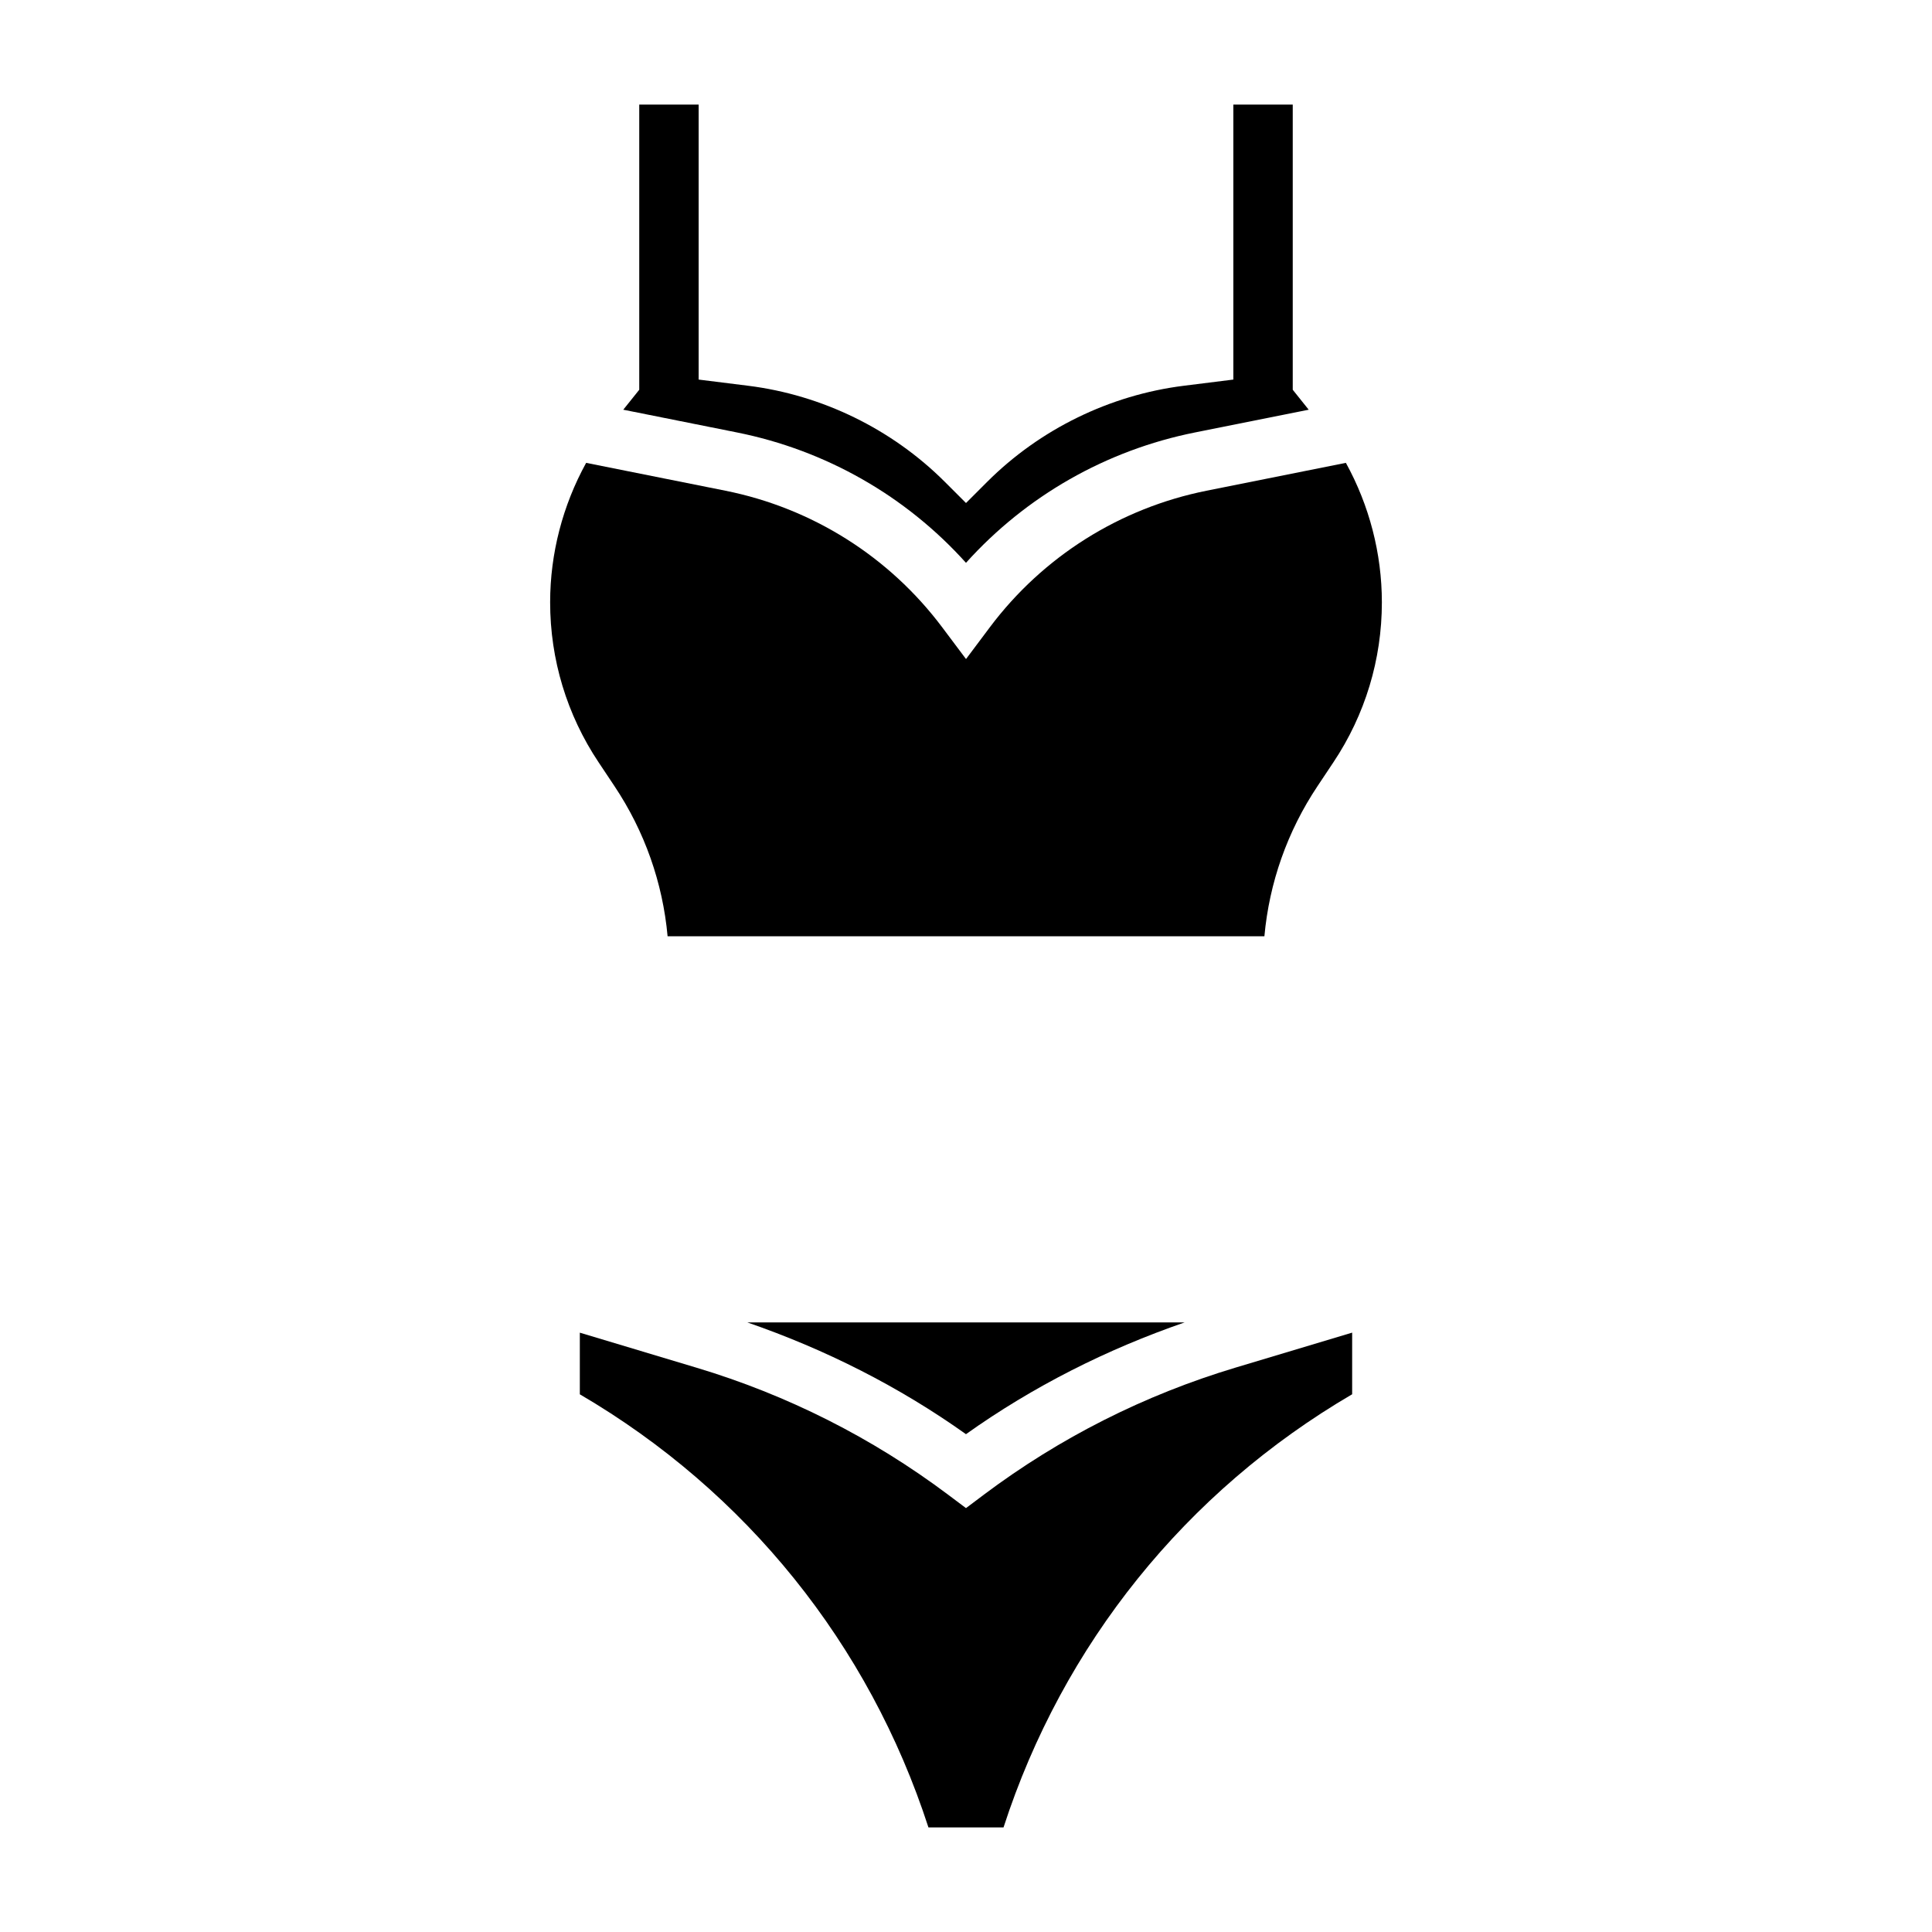 <?xml version="1.0" encoding="UTF-8"?>
<!-- Uploaded to: ICON Repo, www.svgrepo.com, Generator: ICON Repo Mixer Tools -->
<svg fill="#000000" width="800px" height="800px" version="1.1" viewBox="144 144 512 512" xmlns="http://www.w3.org/2000/svg">
 <g>
  <path d="m457.92 494.46h-115.85c20.633 7.133 40.109 16.941 57.922 29.613 17.816-12.672 37.293-22.48 57.926-29.613z"/>
  <path d="m404.72 540.12-4.723 3.543-4.723-3.543c-20.152-15.113-42.602-26.441-66.73-33.676l-30.883-9.273v16.336c44.059 25.766 76.641 66.242 92.387 114.78h19.895c15.738-48.531 48.32-89.02 92.391-114.79v-16.336l-30.891 9.266c-24.121 7.238-46.578 18.574-66.723 33.688z"/>
  <path d="m339.33 258.61c23.531 4.707 44.754 16.848 60.668 34.543 15.918-17.695 37.141-29.836 60.668-34.543l30.156-6.031-4.231-5.289v-75.578h-15.742v72.879l-13.113 1.637c-19.641 2.457-38.172 11.516-52.168 25.512l-5.566 5.566-5.566-5.566c-13.996-13.996-32.527-23.059-52.168-25.512l-13.117-1.637v-72.879h-15.742v75.578l-4.234 5.289z"/>
  <path d="m306.86 352.36c7.973 11.957 12.77 25.566 14.059 39.762h158.16c1.289-14.191 6.086-27.805 14.059-39.762l4.227-6.344c8.41-12.594 12.844-27.254 12.844-42.398 0-12.941-3.336-25.695-9.539-36.961l-36.906 7.387c-22.996 4.598-43.398 17.453-57.465 36.211l-6.297 8.398-6.301-8.398c-14.066-18.758-34.473-31.613-57.465-36.211l-36.902-7.383c-6.203 11.262-9.543 24.016-9.543 36.957 0 15.137 4.434 29.805 12.84 42.398z"/>
 </g>
</svg>